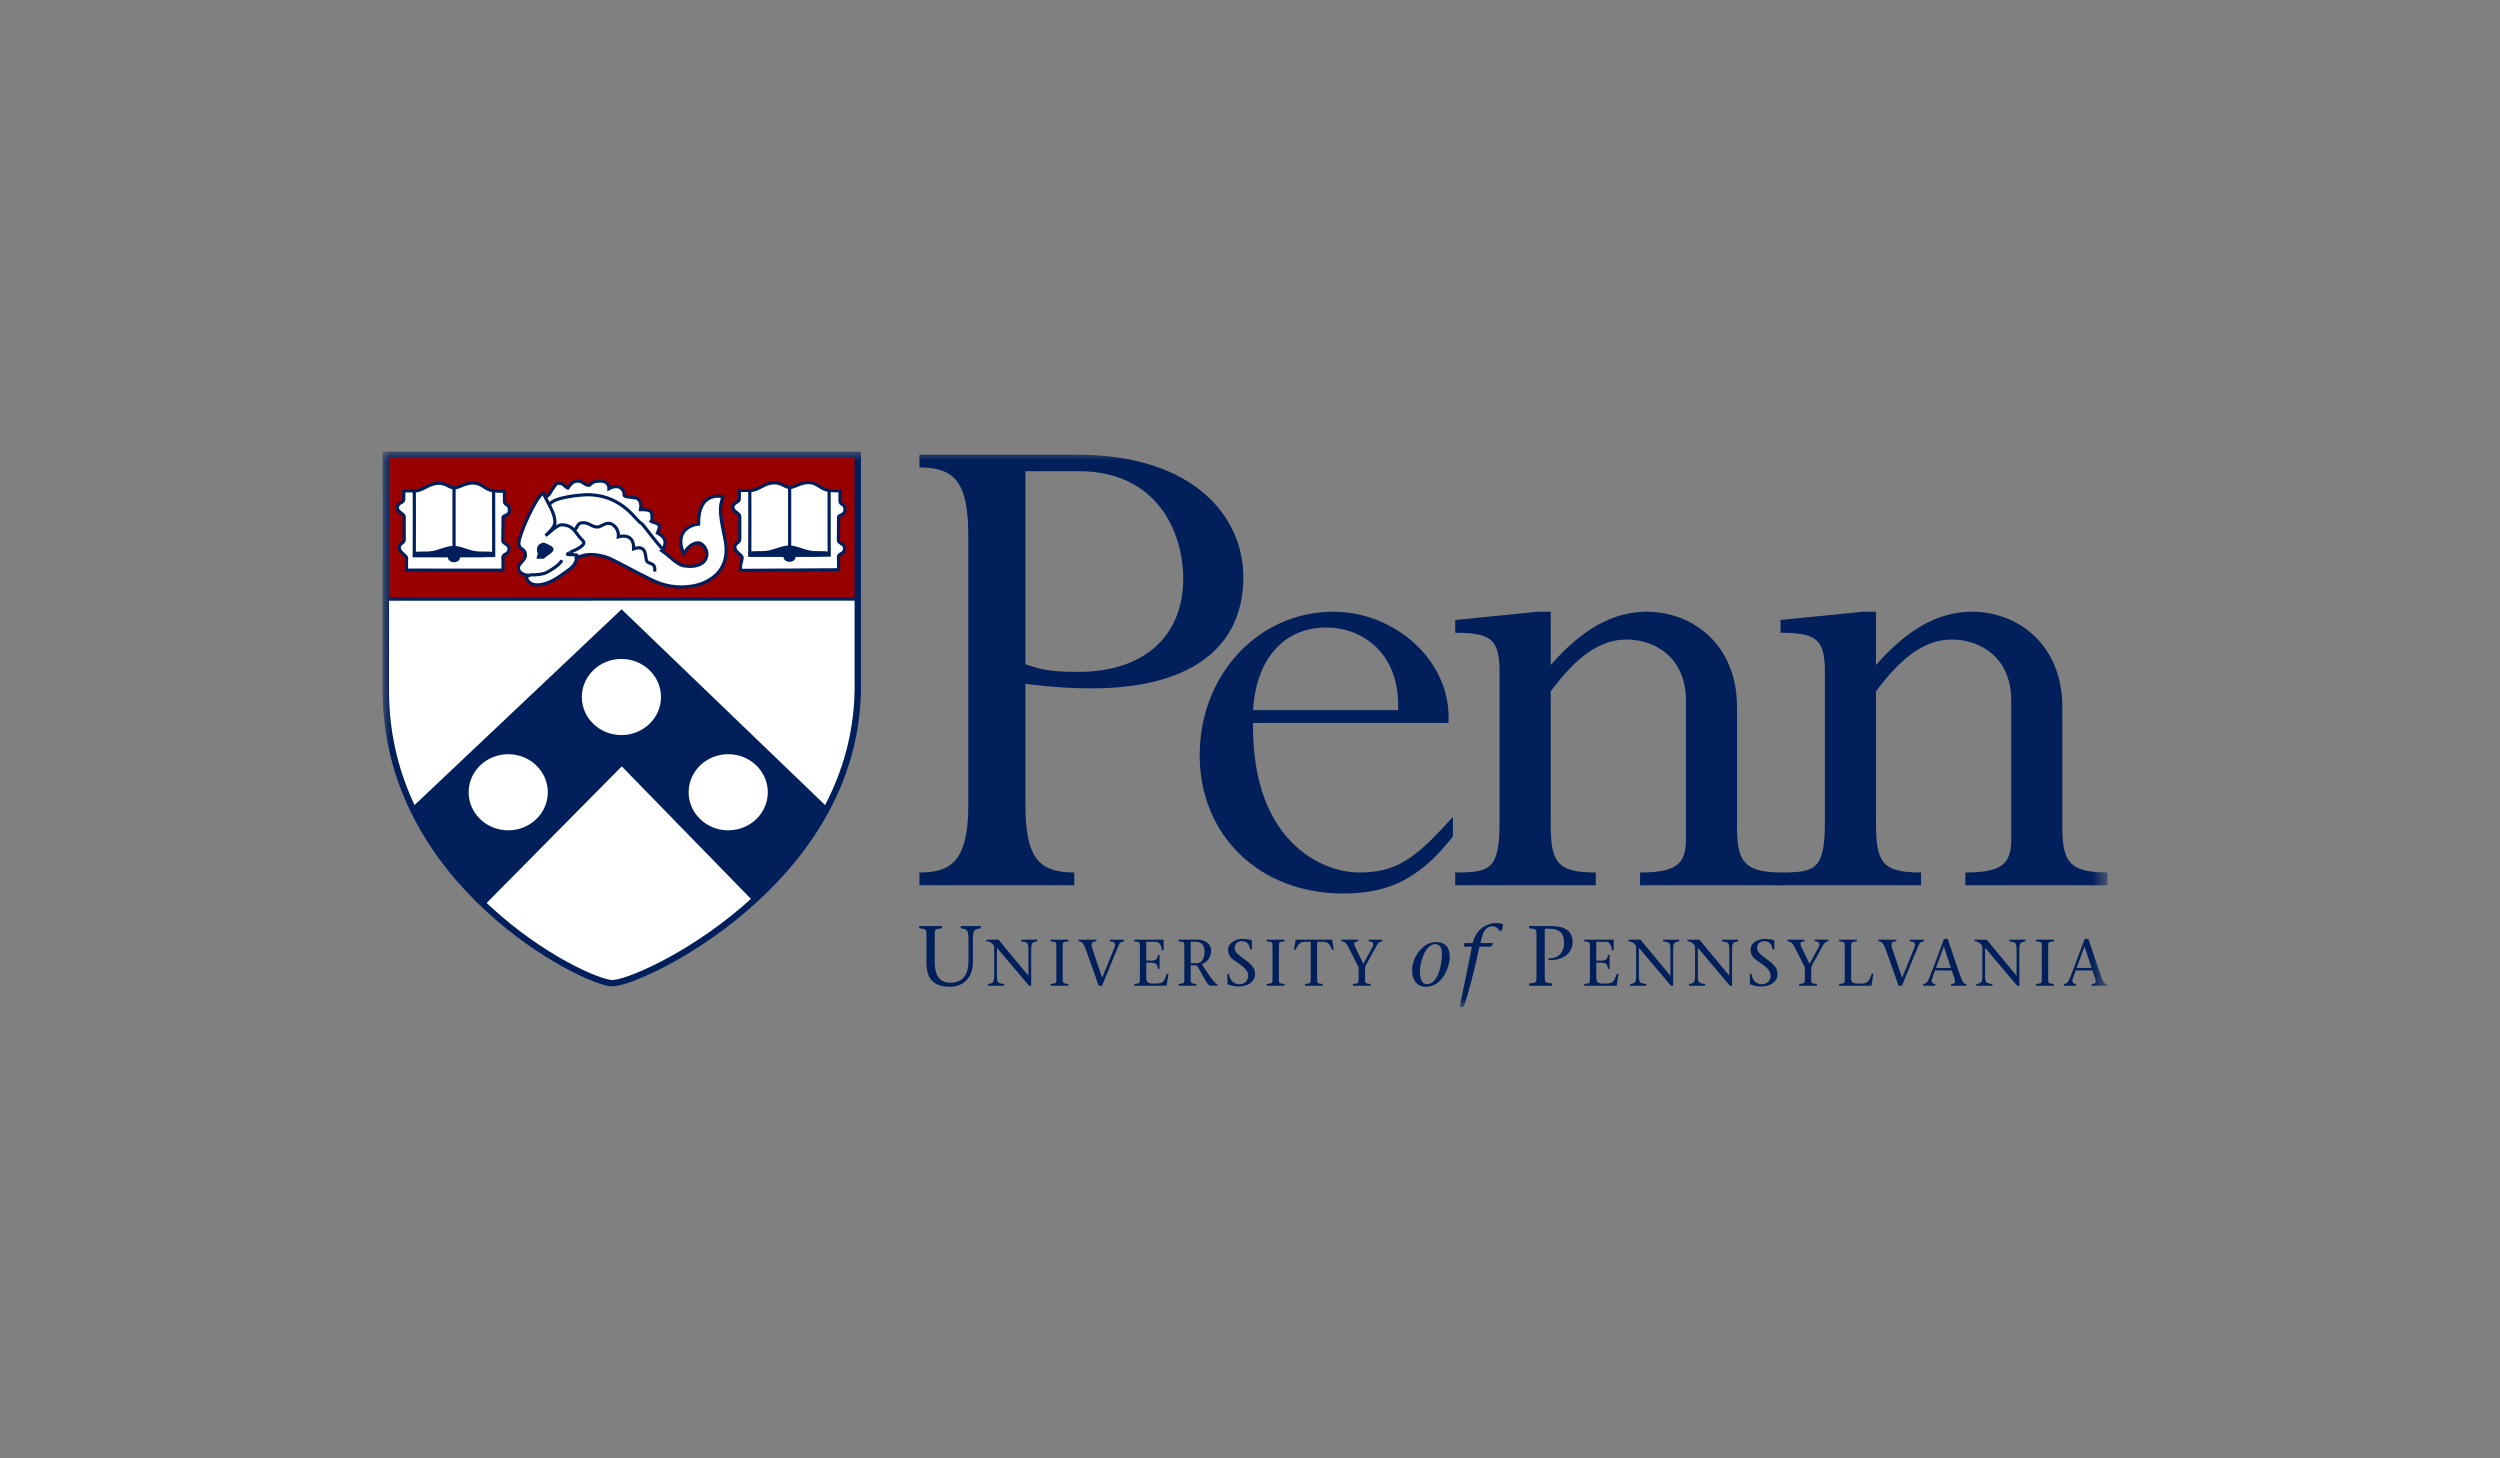 <svg width="144" height="84" viewBox="0 0 144 84" fill="none" xmlns="http://www.w3.org/2000/svg">
<rect x="0" y="0" width="144" height="84" fill="#808080" stroke="none"/>
<mask id="mask0_1082_1022" style="mask-type:luminance" maskUnits="userSpaceOnUse" x="22" y="25" width="100" height="33">
<path d="M22 58H121.389V25.97H22V58Z" fill="white"/>
</mask>
<g mask="url(#mask0_1082_1022)">
<path d="M59.064 38.265C60.189 38.655 60.839 38.698 62.138 38.698C65.817 38.698 68.154 36.707 68.154 33.331C68.154 30.69 66.682 27.141 62.138 27.141H59.064V38.265ZM59.064 46.316C59.064 49.389 59.8 50.255 61.878 50.255V50.991H52.961V50.255C54.692 50.255 55.774 49.692 55.774 46.402V30.863C55.774 27.833 55.039 26.925 52.961 26.925V26.189H62.007C68.846 26.189 71.617 29.825 71.617 33.244C71.617 37.356 68.5 39.65 62.873 39.65C61.791 39.65 60.882 39.607 59.064 39.391" fill="#011F5B"/>
<path d="M80.528 40.905C80.659 37.529 78.365 36.144 76.416 36.144C73.863 36.144 72.348 38.049 72.174 40.905H80.528ZM72.174 41.641C72.088 48.524 76.2 50.255 78.278 50.255C80.399 50.255 81.481 49.519 83.689 47.051V48.177C81.827 50.558 80.052 51.467 77.369 51.467C72.564 51.467 69.102 48.134 69.102 43.502C69.102 38.871 72.478 35.235 76.806 35.235C80.356 35.235 83.646 38.092 83.429 41.641" fill="#011F5B"/>
<path d="M100.052 47.657C100.052 49.649 100.485 50.255 102.649 50.255V50.991H94.469V50.255C96.546 50.255 97.109 49.779 97.109 48.35V40.343C97.109 37.876 95.334 36.837 93.689 36.837C92.174 36.837 90.832 37.789 89.318 39.823V47.312C89.318 49.649 89.621 50.255 91.915 50.255V50.991H83.82V50.255C85.855 50.255 86.375 50.081 86.375 47.312V38.698C86.375 36.837 85.898 36.447 83.82 36.447V35.711L88.582 35.235H89.318V38.308C91.135 36.231 92.911 35.235 94.858 35.235C97.412 35.235 100.052 37.053 100.052 40.732" fill="#011F5B"/>
<path d="M118.791 47.657C118.791 49.649 119.223 50.255 121.388 50.255V50.991H113.207V50.255C115.285 50.255 115.847 49.779 115.847 48.35V40.343C115.847 37.876 114.072 36.837 112.428 36.837C110.912 36.837 109.571 37.789 108.056 39.823V47.312C108.056 49.649 108.359 50.255 110.653 50.255V50.991H102.559V50.255C104.593 50.255 105.113 50.081 105.113 47.312V38.698C105.113 36.837 104.637 36.447 102.559 36.447V35.711L107.32 35.235H108.056V38.308C109.874 36.231 111.649 35.235 113.596 35.235C116.15 35.235 118.791 37.053 118.791 40.732" fill="#011F5B"/>
<path d="M53.84 55.393C53.84 56.08 54.027 56.605 54.758 56.605C55.431 56.605 55.785 56.154 55.785 55.368V54.003C55.785 53.9 55.765 53.817 55.755 53.738C55.731 53.561 55.563 53.492 55.333 53.468V53.34H56.492V53.468C56.256 53.492 56.094 53.561 56.069 53.738C56.059 53.817 56.04 53.9 56.04 54.003V55.388C56.04 56.443 55.367 56.836 54.734 56.836C53.688 56.836 53.364 56.306 53.364 55.417V53.954C53.364 53.497 53.383 53.522 52.941 53.468V53.34H54.262V53.468C53.82 53.522 53.84 53.497 53.84 53.954" fill="#011F5B"/>
<path d="M59.268 56.777C58.666 56.065 58.04 55.319 57.423 54.591V56.266C57.423 56.345 57.438 56.409 57.446 56.47C57.465 56.607 57.593 56.66 57.843 56.678V56.777H56.915V56.678C57.097 56.66 57.222 56.607 57.241 56.47C57.249 56.409 57.264 56.345 57.264 56.266V54.481C57.158 54.345 57.04 54.223 56.824 54.223V54.125H57.514C58.078 54.81 58.666 55.508 59.23 56.194H59.238V54.636C59.238 54.557 59.222 54.492 59.215 54.432C59.196 54.295 59.067 54.242 58.817 54.223V54.125H59.746V54.223C59.568 54.242 59.438 54.295 59.42 54.432C59.412 54.492 59.397 54.557 59.397 54.636V56.777" fill="#011F5B"/>
<path d="M61.213 56.303C61.213 56.656 61.198 56.636 61.539 56.678V56.777H60.52V56.678C60.861 56.636 60.845 56.656 60.845 56.303V54.598C60.845 54.246 60.861 54.265 60.52 54.223V54.125H61.539V54.223C61.198 54.265 61.213 54.246 61.213 54.598" fill="#011F5B"/>
<path d="M63.155 54.223C62.947 54.223 62.795 54.284 62.92 54.647C63.068 55.095 63.288 55.746 63.485 56.322C63.728 55.742 63.959 55.159 64.194 54.58C64.288 54.341 64.19 54.223 63.932 54.223V54.125H64.751V54.223C64.641 54.223 64.516 54.261 64.436 54.451C64.118 55.227 63.796 56.001 63.478 56.777H63.284C63.053 56.122 62.795 55.39 62.564 54.746C62.424 54.341 62.307 54.223 62.125 54.223V54.125H63.155" fill="#011F5B"/>
<path d="M65.332 56.678C65.673 56.636 65.658 56.656 65.658 56.303V54.598C65.658 54.246 65.673 54.265 65.332 54.223V54.125H67.026V54.735H66.927C66.889 54.455 66.813 54.246 66.541 54.246H66.025V55.33H66.344C66.582 55.33 66.685 55.235 66.692 55H66.791V55.807H66.692C66.685 55.584 66.597 55.451 66.344 55.451H66.025V56.307C66.025 56.629 66.173 56.656 66.514 56.656C67.063 56.656 67.037 56.501 67.211 56.095H67.31L67.196 56.777H65.332" fill="#011F5B"/>
<path d="M68.584 55.481H68.899C69.228 55.481 69.38 55.231 69.38 54.803C69.38 54.39 69.152 54.246 68.876 54.246H68.584V55.481ZM67.891 54.125H68.993C69.376 54.125 69.759 54.326 69.759 54.769C69.759 55.159 69.52 55.428 69.228 55.542L69.6 56.106C69.789 56.383 70.001 56.648 70.134 56.728V56.777H69.744C69.52 56.777 69.399 56.364 68.94 55.602H68.584V56.303C68.584 56.656 68.569 56.636 68.91 56.678V56.777H67.891V56.678C68.232 56.636 68.217 56.656 68.217 56.303V54.598C68.217 54.246 68.232 54.265 67.891 54.223" fill="#011F5B"/>
<path d="M72.011 54.689C71.98 54.425 71.836 54.212 71.533 54.212C71.313 54.212 71.116 54.326 71.116 54.606C71.116 54.871 71.382 55.031 71.761 55.315C72.162 55.614 72.291 55.807 72.291 56.122C72.291 56.572 71.829 56.822 71.374 56.822C71.132 56.822 70.923 56.777 70.726 56.702C70.711 56.694 70.699 56.678 70.699 56.648V56.103H70.798C70.84 56.523 71.116 56.69 71.408 56.69C71.677 56.69 71.897 56.486 71.897 56.209C71.897 55.963 71.764 55.762 71.196 55.387C70.991 55.25 70.737 55.102 70.737 54.689C70.737 54.349 71.116 54.08 71.552 54.08C71.715 54.08 71.931 54.099 72.082 54.151C72.105 54.159 72.109 54.174 72.109 54.193V54.689" fill="#011F5B"/>
<path d="M73.663 56.303C73.663 56.656 73.647 56.636 73.988 56.678V56.777H72.969V56.678C73.31 56.636 73.295 56.656 73.295 56.303V54.598C73.295 54.246 73.31 54.265 72.969 54.223V54.125H73.988V54.223C73.647 54.265 73.663 54.246 73.663 54.598" fill="#011F5B"/>
<path d="M75.865 56.303C75.865 56.656 75.85 56.636 76.192 56.678V56.777H75.172V56.678C75.513 56.636 75.498 56.656 75.498 56.303V54.246H75.157C74.827 54.246 74.751 54.455 74.626 54.705H74.531L74.634 54.125H76.729L76.832 54.705H76.737C76.612 54.455 76.536 54.246 76.206 54.246H75.865" fill="#011F5B"/>
<path d="M77.932 56.678C78.273 56.636 78.258 56.656 78.258 56.303V55.72L77.674 54.564C77.549 54.318 77.444 54.223 77.269 54.223V54.125H78.235V54.223C77.948 54.223 77.974 54.367 78.068 54.564L78.528 55.515L79.05 54.564C79.179 54.333 79.057 54.223 78.834 54.223V54.125H79.614V54.223C79.508 54.223 79.406 54.272 79.304 54.455L78.672 55.602C78.633 55.678 78.626 55.784 78.626 55.879V56.303C78.626 56.656 78.611 56.636 78.951 56.678V56.777H77.932" fill="#011F5B"/>
<path d="M83.054 54.912C83.054 54.401 82.745 54.381 82.667 54.381C82.136 54.381 81.788 55.333 81.788 55.972C81.788 56.227 81.832 56.689 82.196 56.689C82.755 56.689 83.054 55.766 83.054 54.912ZM81.336 55.869C81.336 55.226 81.891 54.263 82.711 54.263C83.365 54.263 83.506 54.706 83.506 55.147C83.506 55.687 83.074 56.836 82.136 56.836C81.508 56.836 81.336 56.331 81.336 55.869Z" fill="#011F5B"/>
<path d="M85.977 54.425L85.86 54.528H85.216C84.976 55.697 84.583 57.254 84.303 58H84.082L84.784 54.528H84.318L84.362 54.322H84.824C85.084 53.276 85.948 53.168 86.154 53.168C86.267 53.168 86.503 53.188 86.577 53.257L86.517 53.58L86.395 53.639C86.326 53.507 86.169 53.354 85.963 53.354C85.668 53.354 85.447 53.556 85.329 54.086L85.276 54.322H85.997" fill="#011F5B"/>
<path d="M88.977 56.164C88.977 56.62 88.957 56.596 89.399 56.65V56.777H88.078V56.65C88.52 56.596 88.501 56.62 88.501 56.164V53.954C88.501 53.497 88.52 53.522 88.078 53.468V53.34H89.365C90.18 53.34 90.582 53.663 90.582 54.253C90.582 54.96 89.944 55.343 89.193 55.299V55.201C89.807 55.21 90.091 54.843 90.091 54.302C90.091 53.752 89.827 53.497 89.276 53.497H88.977" fill="#011F5B"/>
<path d="M91.254 56.678C91.595 56.636 91.58 56.656 91.58 56.303V54.598C91.58 54.246 91.595 54.265 91.254 54.223V54.125H92.948V54.735H92.849C92.811 54.455 92.736 54.246 92.463 54.246H91.947V55.33H92.266C92.504 55.33 92.607 55.235 92.614 55H92.713V55.807H92.614C92.607 55.584 92.519 55.451 92.266 55.451H91.947V56.307C91.947 56.629 92.095 56.656 92.436 56.656C92.986 56.656 92.959 56.501 93.133 56.095H93.232L93.118 56.777H91.254" fill="#011F5B"/>
<path d="M96.245 56.777C95.642 56.065 95.017 55.319 94.399 54.591V56.266C94.399 56.345 94.415 56.409 94.422 56.47C94.441 56.607 94.57 56.66 94.82 56.678V56.777H93.892V56.678C94.073 56.66 94.198 56.607 94.217 56.47C94.225 56.409 94.24 56.345 94.24 56.266V54.481C94.134 54.345 94.017 54.223 93.801 54.223V54.125H94.49C95.055 54.81 95.642 55.508 96.206 56.194H96.215V54.636C96.215 54.557 96.199 54.492 96.192 54.432C96.173 54.295 96.044 54.242 95.793 54.223V54.125H96.722V54.223C96.544 54.242 96.415 54.295 96.396 54.432C96.388 54.492 96.373 54.557 96.373 54.636V56.777" fill="#011F5B"/>
<path d="M99.639 56.777C99.037 56.065 98.412 55.319 97.794 54.591V56.266C97.794 56.345 97.809 56.409 97.817 56.47C97.836 56.607 97.965 56.66 98.215 56.678V56.777H97.287V56.678C97.468 56.66 97.593 56.607 97.612 56.47C97.62 56.409 97.635 56.345 97.635 56.266V54.481C97.529 54.345 97.412 54.223 97.195 54.223V54.125H97.885C98.45 54.81 99.037 55.508 99.601 56.194H99.609V54.636C99.609 54.557 99.594 54.492 99.587 54.432C99.567 54.295 99.439 54.242 99.188 54.223V54.125H100.117V54.223C99.939 54.242 99.809 54.295 99.791 54.432C99.783 54.492 99.768 54.557 99.768 54.636V56.777" fill="#011F5B"/>
<path d="M102.104 54.689C102.074 54.425 101.93 54.212 101.626 54.212C101.407 54.212 101.21 54.326 101.21 54.606C101.21 54.871 101.475 55.031 101.854 55.315C102.256 55.614 102.384 55.807 102.384 56.122C102.384 56.572 101.923 56.822 101.468 56.822C101.225 56.822 101.017 56.777 100.819 56.702C100.805 56.694 100.793 56.678 100.793 56.648V56.103H100.892C100.933 56.523 101.21 56.69 101.501 56.69C101.77 56.69 101.99 56.486 101.99 56.209C101.99 55.963 101.858 55.762 101.289 55.387C101.085 55.25 100.831 55.102 100.831 54.689C100.831 54.349 101.21 54.08 101.645 54.08C101.808 54.08 102.025 54.099 102.176 54.151C102.199 54.159 102.202 54.174 102.202 54.193V54.689" fill="#011F5B"/>
<path d="M103.632 56.678C103.973 56.636 103.958 56.656 103.958 56.303V55.72L103.374 54.564C103.249 54.318 103.143 54.223 102.969 54.223V54.125H103.935V54.223C103.647 54.223 103.673 54.367 103.768 54.564L104.227 55.515L104.749 54.564C104.878 54.333 104.757 54.223 104.534 54.223V54.125H105.314V54.223C105.208 54.223 105.106 54.272 105.004 54.455L104.371 55.602C104.333 55.678 104.325 55.784 104.325 55.879V56.303C104.325 56.656 104.31 56.636 104.651 56.678V56.777H103.632" fill="#011F5B"/>
<path d="M105.934 56.678C106.275 56.636 106.26 56.656 106.26 56.303V54.598C106.26 54.246 106.275 54.265 105.934 54.223V54.125H106.953V54.223C106.612 54.265 106.627 54.246 106.627 54.598V56.364C106.627 56.629 106.775 56.656 107.112 56.656C107.662 56.656 107.639 56.501 107.813 56.095H107.908L107.794 56.777H105.934" fill="#011F5B"/>
<path d="M109.23 54.223C109.022 54.223 108.87 54.284 108.995 54.647C109.143 55.095 109.362 55.746 109.56 56.322C109.802 55.742 110.034 55.159 110.268 54.58C110.363 54.341 110.265 54.223 110.006 54.223V54.125H110.825V54.223C110.715 54.223 110.59 54.261 110.511 54.451C110.192 55.227 109.87 56.001 109.552 56.777H109.359C109.128 56.122 108.87 55.39 108.639 54.746C108.498 54.341 108.381 54.223 108.199 54.223V54.125H109.23" fill="#011F5B"/>
<path d="M112.373 55.754L111.97 54.522H111.963L111.512 55.754H112.373ZM111.455 55.898L111.281 56.406C111.231 56.553 111.304 56.678 111.47 56.678V56.777H110.781V56.678C110.883 56.678 110.993 56.614 111.054 56.489C111.217 56.156 111.66 54.916 111.974 54.079H112.187C112.444 54.841 112.831 56.008 112.96 56.345C113.043 56.558 113.104 56.678 113.266 56.678V56.777H112.384V56.678C112.623 56.678 112.645 56.553 112.584 56.386L112.421 55.898" fill="#011F5B"/>
<path d="M116.186 56.777C115.584 56.065 114.958 55.319 114.341 54.591V56.266C114.341 56.345 114.356 56.409 114.364 56.47C114.383 56.607 114.511 56.66 114.761 56.678V56.777H113.833V56.678C114.015 56.66 114.14 56.607 114.159 56.47C114.166 56.409 114.182 56.345 114.182 56.266V54.481C114.076 54.345 113.958 54.223 113.742 54.223V54.125H114.432C114.996 54.81 115.584 55.508 116.148 56.194H116.155V54.636C116.155 54.557 116.141 54.492 116.133 54.432C116.114 54.295 115.985 54.242 115.735 54.223V54.125H116.663V54.223C116.485 54.242 116.356 54.295 116.337 54.432C116.33 54.492 116.315 54.557 116.315 54.636V56.777" fill="#011F5B"/>
<path d="M117.974 56.303C117.974 56.656 117.959 56.636 118.3 56.678V56.777H117.281V56.678C117.622 56.636 117.607 56.656 117.607 56.303V54.598C117.607 54.246 117.622 54.265 117.281 54.223V54.125H118.3V54.223C117.959 54.265 117.974 54.246 117.974 54.598" fill="#011F5B"/>
<path d="M120.474 55.754L120.073 54.522H120.065L119.615 55.754H120.474ZM119.558 55.898L119.383 56.406C119.334 56.553 119.406 56.678 119.573 56.678V56.777H118.883V56.678C118.985 56.678 119.095 56.614 119.156 56.489C119.318 56.156 119.762 54.916 120.076 54.079H120.289C120.546 54.841 120.933 56.008 121.062 56.345C121.145 56.558 121.205 56.678 121.368 56.678V56.777H120.486V56.678C120.724 56.678 120.747 56.553 120.686 56.386L120.524 55.898" fill="#011F5B"/>
<path d="M22.233 26.195H49.415C49.415 26.195 49.415 39.548 49.415 39.784C49.23 50.86 36.818 56.682 35.257 56.629C33.633 56.573 22.197 50.876 22.23 39.726C22.231 39.526 22.233 26.195 22.233 26.195Z" fill="white"/>
<path d="M22.234 34.454C22.274 34.493 22.236 26.198 22.236 26.198H49.398C49.398 26.198 49.398 30.646 49.398 34.454" fill="#990000"/>
<path d="M22.23 34.454C22.27 34.493 22.232 26.198 22.232 26.198H49.394C49.394 26.198 49.394 30.646 49.394 34.454L22.23 34.454Z" stroke="#990000" stroke-width="0.184" stroke-miterlimit="3.864"/>
<path d="M23.754 46.54C24.799 48.736 26.09 50.504 27.904 52.008L35.813 44.012L43.426 51.821C44.995 50.386 46.524 48.648 47.619 46.59L35.803 35.223L23.808 46.563" fill="#011F5B"/>
<path d="M23.754 46.54C24.799 48.736 26.09 50.504 27.904 52.008L35.813 44.012L43.426 51.821C44.995 50.386 46.524 48.648 47.619 46.59L35.803 35.223L23.808 46.563L23.754 46.54Z" stroke="#011F5B" stroke-width="0.184" stroke-miterlimit="3.864"/>
<path d="M22.234 34.51L49.396 34.506" stroke="#011F5B" stroke-width="0.184" stroke-miterlimit="3.864"/>
<path d="M42.587 28.249H43.327C43.868 28.126 44.066 27.811 44.621 27.811C45.021 27.811 45.21 28.077 45.503 28.077C45.751 28.077 46.133 27.794 46.55 27.794C46.978 27.794 47.189 28.05 47.469 28.17C47.717 28.276 48.043 28.27 48.387 28.27C48.378 28.518 48.387 28.665 48.387 28.873C48.387 29.085 48.672 29.001 48.672 29.347C48.672 29.709 48.304 29.639 48.304 29.785L48.291 31.134C48.309 31.302 48.649 31.324 48.649 31.58C48.649 31.961 48.271 31.829 48.295 32.129C48.314 32.35 48.295 32.819 48.295 32.819C47.565 32.819 42.869 32.862 42.639 32.853C42.653 32.353 42.731 32.383 42.748 32.142C42.762 31.948 42.326 31.828 42.326 31.501C42.326 31.275 42.587 31.288 42.61 31.076V29.731C42.597 29.554 42.202 29.466 42.215 29.214C42.232 28.912 42.583 28.951 42.583 28.749C42.583 28.661 42.592 28.333 42.587 28.249Z" fill="white"/>
<path d="M42.587 28.249H43.327C43.868 28.126 44.066 27.811 44.621 27.811C45.021 27.811 45.21 28.077 45.503 28.077C45.751 28.077 46.133 27.794 46.55 27.794C46.978 27.794 47.189 28.05 47.469 28.17C47.717 28.276 48.043 28.27 48.387 28.27C48.378 28.518 48.387 28.665 48.387 28.873C48.387 29.085 48.672 29.001 48.672 29.347C48.672 29.709 48.304 29.639 48.304 29.785L48.291 31.134C48.309 31.302 48.649 31.324 48.649 31.58C48.649 31.961 48.271 31.829 48.295 32.129C48.314 32.35 48.295 32.819 48.295 32.819C47.565 32.819 42.869 32.862 42.639 32.853C42.653 32.353 42.731 32.383 42.748 32.142C42.762 31.948 42.326 31.828 42.326 31.501C42.326 31.275 42.587 31.288 42.61 31.076V29.731C42.597 29.554 42.202 29.466 42.215 29.214C42.232 28.912 42.583 28.951 42.583 28.749C42.583 28.661 42.592 28.333 42.587 28.249Z" stroke="#011F5B" stroke-width="0.184" stroke-miterlimit="3.864"/>
<path d="M43.188 28.272C43.188 28.272 43.197 31.279 43.188 31.987C43.188 31.987 47.568 31.996 47.761 31.978C47.761 31.178 47.757 28.249 47.757 28.249" stroke="#011F5B" stroke-width="0.184" stroke-miterlimit="3.864"/>
<path d="M45.484 28.086V31.996" stroke="#011F5B" stroke-width="0.184" stroke-miterlimit="3.864"/>
<path d="M45.551 31.514C45.744 31.523 46.098 31.653 46.442 31.757C46.887 31.892 47.359 31.798 47.709 31.868C47.819 31.89 45.551 31.908 45.551 31.908C45.56 31.47 45.551 31.514 45.551 31.514Z" fill="#011F5B"/>
<path d="M45.551 31.514C45.744 31.523 46.098 31.653 46.442 31.757C46.887 31.892 47.359 31.798 47.709 31.868C47.819 31.89 45.551 31.908 45.551 31.908C45.56 31.47 45.551 31.514 45.551 31.514Z" stroke="#011F5B" stroke-width="0.184" stroke-miterlimit="3.864"/>
<path d="M45.223 32.093C45.223 31.996 45.337 31.916 45.478 31.916C45.619 31.916 45.733 31.996 45.733 32.093C45.733 32.191 45.619 32.27 45.478 32.27C45.337 32.27 45.223 32.191 45.223 32.093Z" fill="#011F5B"/>
<path d="M45.223 32.093C45.223 31.996 45.337 31.916 45.478 31.916C45.619 31.916 45.733 31.996 45.733 32.093C45.733 32.191 45.619 32.27 45.478 32.27C45.337 32.27 45.223 32.191 45.223 32.093Z" stroke="#011F5B" stroke-width="0.184" stroke-miterlimit="3.864"/>
<path d="M45.353 31.514C45.161 31.523 44.807 31.653 44.462 31.757C44.017 31.892 43.545 31.798 43.195 31.868C43.085 31.89 45.353 31.908 45.353 31.908C45.344 31.47 45.353 31.514 45.353 31.514Z" fill="#011F5B"/>
<path d="M45.353 31.514C45.161 31.523 44.807 31.653 44.462 31.757C44.017 31.892 43.545 31.798 43.195 31.868C43.085 31.89 45.353 31.908 45.353 31.908C45.344 31.47 45.353 31.514 45.353 31.514Z" stroke="#011F5B" stroke-width="0.184" stroke-miterlimit="3.864"/>
<path d="M30.3 33.212C30.374 33.5 30.589 33.69 30.943 33.69C31.6 33.69 32.233 33.204 32.615 32.929C32.913 32.717 33.221 32.492 33.221 32.027L33.166 32.204C33.166 32.204 33.68 31.691 34.947 32.098C35.3 32.211 36.807 33.057 37.133 33.195C37.414 33.314 38.396 34.019 39.93 33.747C39.93 33.747 42.273 33.425 41.75 31.012C41.376 29.288 41.492 29.165 41.634 28.612C41.579 28.586 40.201 28.276 40.238 30.187C39.641 30.249 38.878 30.7 39.374 31.886C39.577 31.584 39.847 31.266 40.219 31.266C40.453 31.266 40.7 31.603 40.715 31.85C40.752 32.452 40.146 32.717 39.393 32.593C39.011 32.531 38.659 32.107 38.133 31.727C38.225 31.682 38.309 31.372 38.309 31.248C38.309 30.943 38.047 30.802 37.868 30.7C37.905 30.594 37.978 30.452 37.978 30.346C37.978 30.103 37.634 30.12 37.501 30.028C37.556 29.952 37.556 29.997 37.556 29.886C37.556 29.532 37.611 29.337 36.895 29.355C36.954 29.006 36.881 28.78 36.637 28.683L36.105 28.612C35.774 28.55 36.104 28.44 35.799 28.146C35.527 27.883 35.078 28.146 35.078 28.146C35.078 27.903 34.911 27.71 34.617 27.71C34.461 27.71 34.268 27.723 34.158 27.78L33.937 27.957C33.662 27.957 33.593 27.71 33.276 27.71C32.959 27.71 32.831 27.957 32.706 28.117C32.491 28.015 32.463 27.834 32.174 27.834C32.004 27.834 31.953 28.015 31.88 28.099C31.692 28.307 31.705 28.522 31.411 28.628L31.302 28.436C31.298 28.424 31.295 28.412 31.292 28.4C30.86 28.608 29.886 30.828 29.886 31.284C29.886 31.717 30.264 31.527 30.264 31.992C30.264 32.266 29.859 32.465 29.859 32.699C29.859 32.996 30.204 33.142 30.502 33.142" fill="white"/>
<path d="M30.3 33.212C30.374 33.5 30.589 33.69 30.943 33.69C31.6 33.69 32.233 33.204 32.615 32.929C32.913 32.717 33.221 32.492 33.221 32.027L33.166 32.204C33.166 32.204 33.68 31.691 34.947 32.098C35.3 32.211 36.807 33.057 37.133 33.195C37.414 33.314 38.396 34.019 39.93 33.747C39.93 33.747 42.273 33.425 41.75 31.012C41.376 29.288 41.492 29.165 41.634 28.612C41.579 28.586 40.201 28.276 40.238 30.187C39.641 30.249 38.878 30.7 39.374 31.886C39.577 31.584 39.847 31.266 40.219 31.266C40.453 31.266 40.7 31.603 40.715 31.85C40.752 32.452 40.146 32.717 39.393 32.593C39.011 32.531 38.659 32.107 38.133 31.727C38.225 31.682 38.309 31.372 38.309 31.248C38.309 30.943 38.047 30.802 37.868 30.7C37.905 30.594 37.978 30.452 37.978 30.346C37.978 30.103 37.634 30.12 37.501 30.028C37.556 29.952 37.556 29.997 37.556 29.886C37.556 29.532 37.611 29.337 36.895 29.355C36.954 29.006 36.881 28.78 36.637 28.683L36.105 28.612C35.774 28.55 36.104 28.44 35.799 28.146C35.527 27.883 35.078 28.146 35.078 28.146C35.078 27.903 34.911 27.71 34.617 27.71C34.461 27.71 34.268 27.723 34.158 27.78L33.937 27.957C33.662 27.957 33.593 27.71 33.276 27.71C32.959 27.71 32.831 27.957 32.706 28.117C32.491 28.015 32.463 27.834 32.174 27.834C32.004 27.834 31.953 28.015 31.88 28.099C31.692 28.307 31.705 28.522 31.411 28.628L31.302 28.436C31.298 28.424 31.295 28.412 31.292 28.4C30.86 28.608 29.886 30.828 29.886 31.284C29.886 31.717 30.264 31.527 30.264 31.992C30.264 32.266 29.859 32.465 29.859 32.699C29.859 32.996 30.204 33.142 30.502 33.142L30.3 33.212Z" stroke="#011F5B" stroke-width="0.184" stroke-miterlimit="3.864"/>
<path d="M31.317 31.347C31.317 31.347 31.795 31.531 31.795 31.63C31.795 31.764 31.486 31.913 31.281 32.09H31.023C31.115 31.789 31.023 31.899 31.023 31.63C31.023 31.428 31.236 31.347 31.317 31.347Z" fill="#011F5B"/>
<path d="M31.317 31.347C31.317 31.347 31.795 31.531 31.795 31.63C31.795 31.764 31.486 31.913 31.281 32.09H31.023C31.115 31.789 31.023 31.899 31.023 31.63C31.023 31.428 31.236 31.347 31.317 31.347Z" stroke="#011F5B" stroke-width="0.184" stroke-miterlimit="3.864"/>
<path d="M33.062 30.532C33.31 30.413 33.196 30.108 33.595 30.108C33.949 30.108 34.082 30.356 34.403 30.356C34.619 30.356 34.771 30.143 35.065 30.143C35.326 30.143 35.671 30.497 35.616 30.922C35.616 30.922 36.534 30.621 36.497 31.612C37.232 31.364 37.159 31.97 37.232 32.267C37.306 32.55 37.783 32.32 37.71 32.921" stroke="#011F5B" stroke-width="0.184" stroke-miterlimit="3.864"/>
<path d="M23.259 28.273H23.998C24.54 28.149 24.738 27.835 25.294 27.835C25.693 27.835 25.881 28.101 26.175 28.101C26.423 28.101 26.804 27.818 27.222 27.818C27.649 27.818 27.86 28.074 28.141 28.194C28.389 28.3 28.715 28.294 29.059 28.294C29.05 28.542 29.059 28.689 29.059 28.897C29.059 29.109 29.344 29.025 29.344 29.37C29.344 29.733 28.976 29.662 28.976 29.808L28.963 31.157C28.981 31.325 29.321 31.348 29.321 31.604C29.321 31.985 28.942 31.853 28.967 32.153C28.985 32.374 28.967 32.843 28.967 32.843C28.237 32.843 23.64 32.847 23.411 32.838C23.424 32.338 23.403 32.407 23.42 32.166C23.433 31.971 22.997 31.852 22.997 31.524C22.997 31.299 23.259 31.312 23.282 31.1V29.755C23.268 29.578 22.873 29.49 22.887 29.237C22.904 28.936 23.255 28.975 23.255 28.773C23.255 28.685 23.264 28.357 23.259 28.273Z" fill="white"/>
<path d="M23.259 28.273H23.998C24.54 28.149 24.738 27.835 25.294 27.835C25.693 27.835 25.881 28.101 26.175 28.101C26.423 28.101 26.804 27.818 27.222 27.818C27.649 27.818 27.86 28.074 28.141 28.194C28.389 28.3 28.715 28.294 29.059 28.294C29.05 28.542 29.059 28.689 29.059 28.897C29.059 29.109 29.344 29.025 29.344 29.37C29.344 29.733 28.976 29.662 28.976 29.808L28.963 31.157C28.981 31.325 29.321 31.348 29.321 31.604C29.321 31.985 28.942 31.853 28.967 32.153C28.985 32.374 28.967 32.843 28.967 32.843C28.237 32.843 23.64 32.847 23.411 32.838C23.424 32.338 23.403 32.407 23.42 32.166C23.433 31.971 22.997 31.852 22.997 31.524C22.997 31.299 23.259 31.312 23.282 31.1V29.755C23.268 29.578 22.873 29.49 22.887 29.237C22.904 28.936 23.255 28.975 23.255 28.773C23.255 28.685 23.264 28.357 23.259 28.273Z" stroke="#011F5B" stroke-width="0.184" stroke-miterlimit="3.864"/>
<path d="M23.863 28.295C23.863 28.295 23.872 31.303 23.863 32.011C23.863 32.011 28.244 32.02 28.437 32.002C28.437 31.201 28.433 28.273 28.433 28.273" stroke="#011F5B" stroke-width="0.184" stroke-miterlimit="3.864"/>
<path d="M26.152 28.109V32.02" stroke="#011F5B" stroke-width="0.184" stroke-miterlimit="3.864"/>
<path d="M26.223 31.538C26.416 31.547 26.77 31.677 27.114 31.781C27.559 31.916 28.031 31.821 28.381 31.892C28.491 31.914 26.223 31.931 26.223 31.931C26.232 31.494 26.223 31.538 26.223 31.538Z" fill="#011F5B"/>
<path d="M26.223 31.538C26.416 31.547 26.77 31.677 27.114 31.781C27.559 31.916 28.031 31.821 28.381 31.892C28.491 31.914 26.223 31.931 26.223 31.931C26.232 31.494 26.223 31.538 26.223 31.538Z" stroke="#011F5B" stroke-width="0.184" stroke-miterlimit="3.864"/>
<path d="M25.895 32.117C25.895 32.02 26.009 31.94 26.149 31.94C26.29 31.94 26.404 32.02 26.404 32.117C26.404 32.215 26.29 32.294 26.149 32.294C26.009 32.294 25.895 32.215 25.895 32.117Z" fill="#011F5B"/>
<path d="M25.895 32.117C25.895 32.02 26.009 31.94 26.149 31.94C26.29 31.94 26.404 32.02 26.404 32.117C26.404 32.215 26.29 32.294 26.149 32.294C26.009 32.294 25.895 32.215 25.895 32.117Z" stroke="#011F5B" stroke-width="0.184" stroke-miterlimit="3.864"/>
<path d="M26.025 31.538C25.833 31.547 25.479 31.677 25.135 31.781C24.689 31.916 24.217 31.821 23.867 31.892C23.757 31.914 26.025 31.931 26.025 31.931C26.016 31.494 26.025 31.538 26.025 31.538Z" fill="#011F5B"/>
<path d="M26.025 31.538C25.833 31.547 25.479 31.677 25.135 31.781C24.689 31.916 24.217 31.821 23.867 31.892C23.757 31.914 26.025 31.931 26.025 31.931C26.016 31.494 26.025 31.538 26.025 31.538Z" stroke="#011F5B" stroke-width="0.184" stroke-miterlimit="3.864"/>
<path d="M26.902 45.635C26.902 44.373 27.964 43.35 29.274 43.35C30.584 43.35 31.645 44.373 31.645 45.635C31.645 46.897 30.584 47.919 29.274 47.919C27.964 47.919 26.902 46.897 26.902 45.635Z" fill="white"/>
<path d="M26.902 45.635C26.902 44.373 27.964 43.35 29.274 43.35C30.584 43.35 31.645 44.373 31.645 45.635C31.645 46.897 30.584 47.919 29.274 47.919C27.964 47.919 26.902 46.897 26.902 45.635Z" stroke="#011F5B" stroke-width="0.184" stroke-miterlimit="3.864"/>
<path d="M33.422 40.148C33.422 38.886 34.484 37.863 35.793 37.863C37.103 37.863 38.165 38.886 38.165 40.148C38.165 41.41 37.103 42.432 35.793 42.432C34.484 42.432 33.422 41.41 33.422 40.148Z" fill="white"/>
<path d="M33.422 40.148C33.422 38.886 34.484 37.863 35.793 37.863C37.103 37.863 38.165 38.886 38.165 40.148C38.165 41.41 37.103 42.432 35.793 42.432C34.484 42.432 33.422 41.41 33.422 40.148Z" stroke="#011F5B" stroke-width="0.184" stroke-miterlimit="3.864"/>
<path d="M39.574 45.635C39.574 44.373 40.636 43.35 41.946 43.35C43.256 43.35 44.317 44.373 44.317 45.635C44.317 46.897 43.256 47.919 41.946 47.919C40.636 47.919 39.574 46.897 39.574 45.635Z" fill="white"/>
<path d="M39.574 45.635C39.574 44.373 40.636 43.35 41.946 43.35C43.256 43.35 44.317 44.373 44.317 45.635C44.317 46.897 43.256 47.919 41.946 47.919C40.636 47.919 39.574 46.897 39.574 45.635Z" stroke="#011F5B" stroke-width="0.184" stroke-miterlimit="3.864"/>
<path d="M38.172 31.633C37.566 30.965 37.032 30.182 36.94 30.143C36.641 30.019 35.93 28.604 34.019 28.498C33.534 28.471 31.707 28.648 31.645 29.116" stroke="#011F5B" stroke-width="0.184" stroke-miterlimit="3.864"/>
<path d="M33.238 32.147C33.245 32.101 33.249 32.052 33.249 32.001C33.249 31.925 32.801 31.968 32.695 31.936C32.621 31.914 32.892 31.806 32.845 31.806C33.12 31.7 33.826 31.389 33.58 31.152C33.341 30.922 33.199 30.678 33.065 30.532C32.886 30.338 32.675 30.231 32.349 30.231C32.069 30.231 31.615 30.717 31.427 30.85C31.564 30.717 31.963 30.373 31.963 30.09C31.963 29.453 31.454 28.9 31.32 28.374" stroke="#011F5B" stroke-width="0.184" stroke-miterlimit="3.864"/>
<path d="M30.488 33.116C30.993 33.116 31.278 33.081 31.517 32.957C31.779 32.819 32.252 32.523 32.362 32.267" stroke="#011F5B" stroke-width="0.184" stroke-miterlimit="3.864"/>
<path d="M22.226 26.198H49.407C49.407 26.198 49.407 39.551 49.407 39.786C49.223 50.862 36.81 56.684 35.249 56.631C33.625 56.575 22.189 50.878 22.223 39.729C22.223 39.528 22.226 26.198 22.226 26.198Z" stroke="#011F5B" stroke-width="0.366" stroke-miterlimit="3.864"/>
</g>
</svg>
